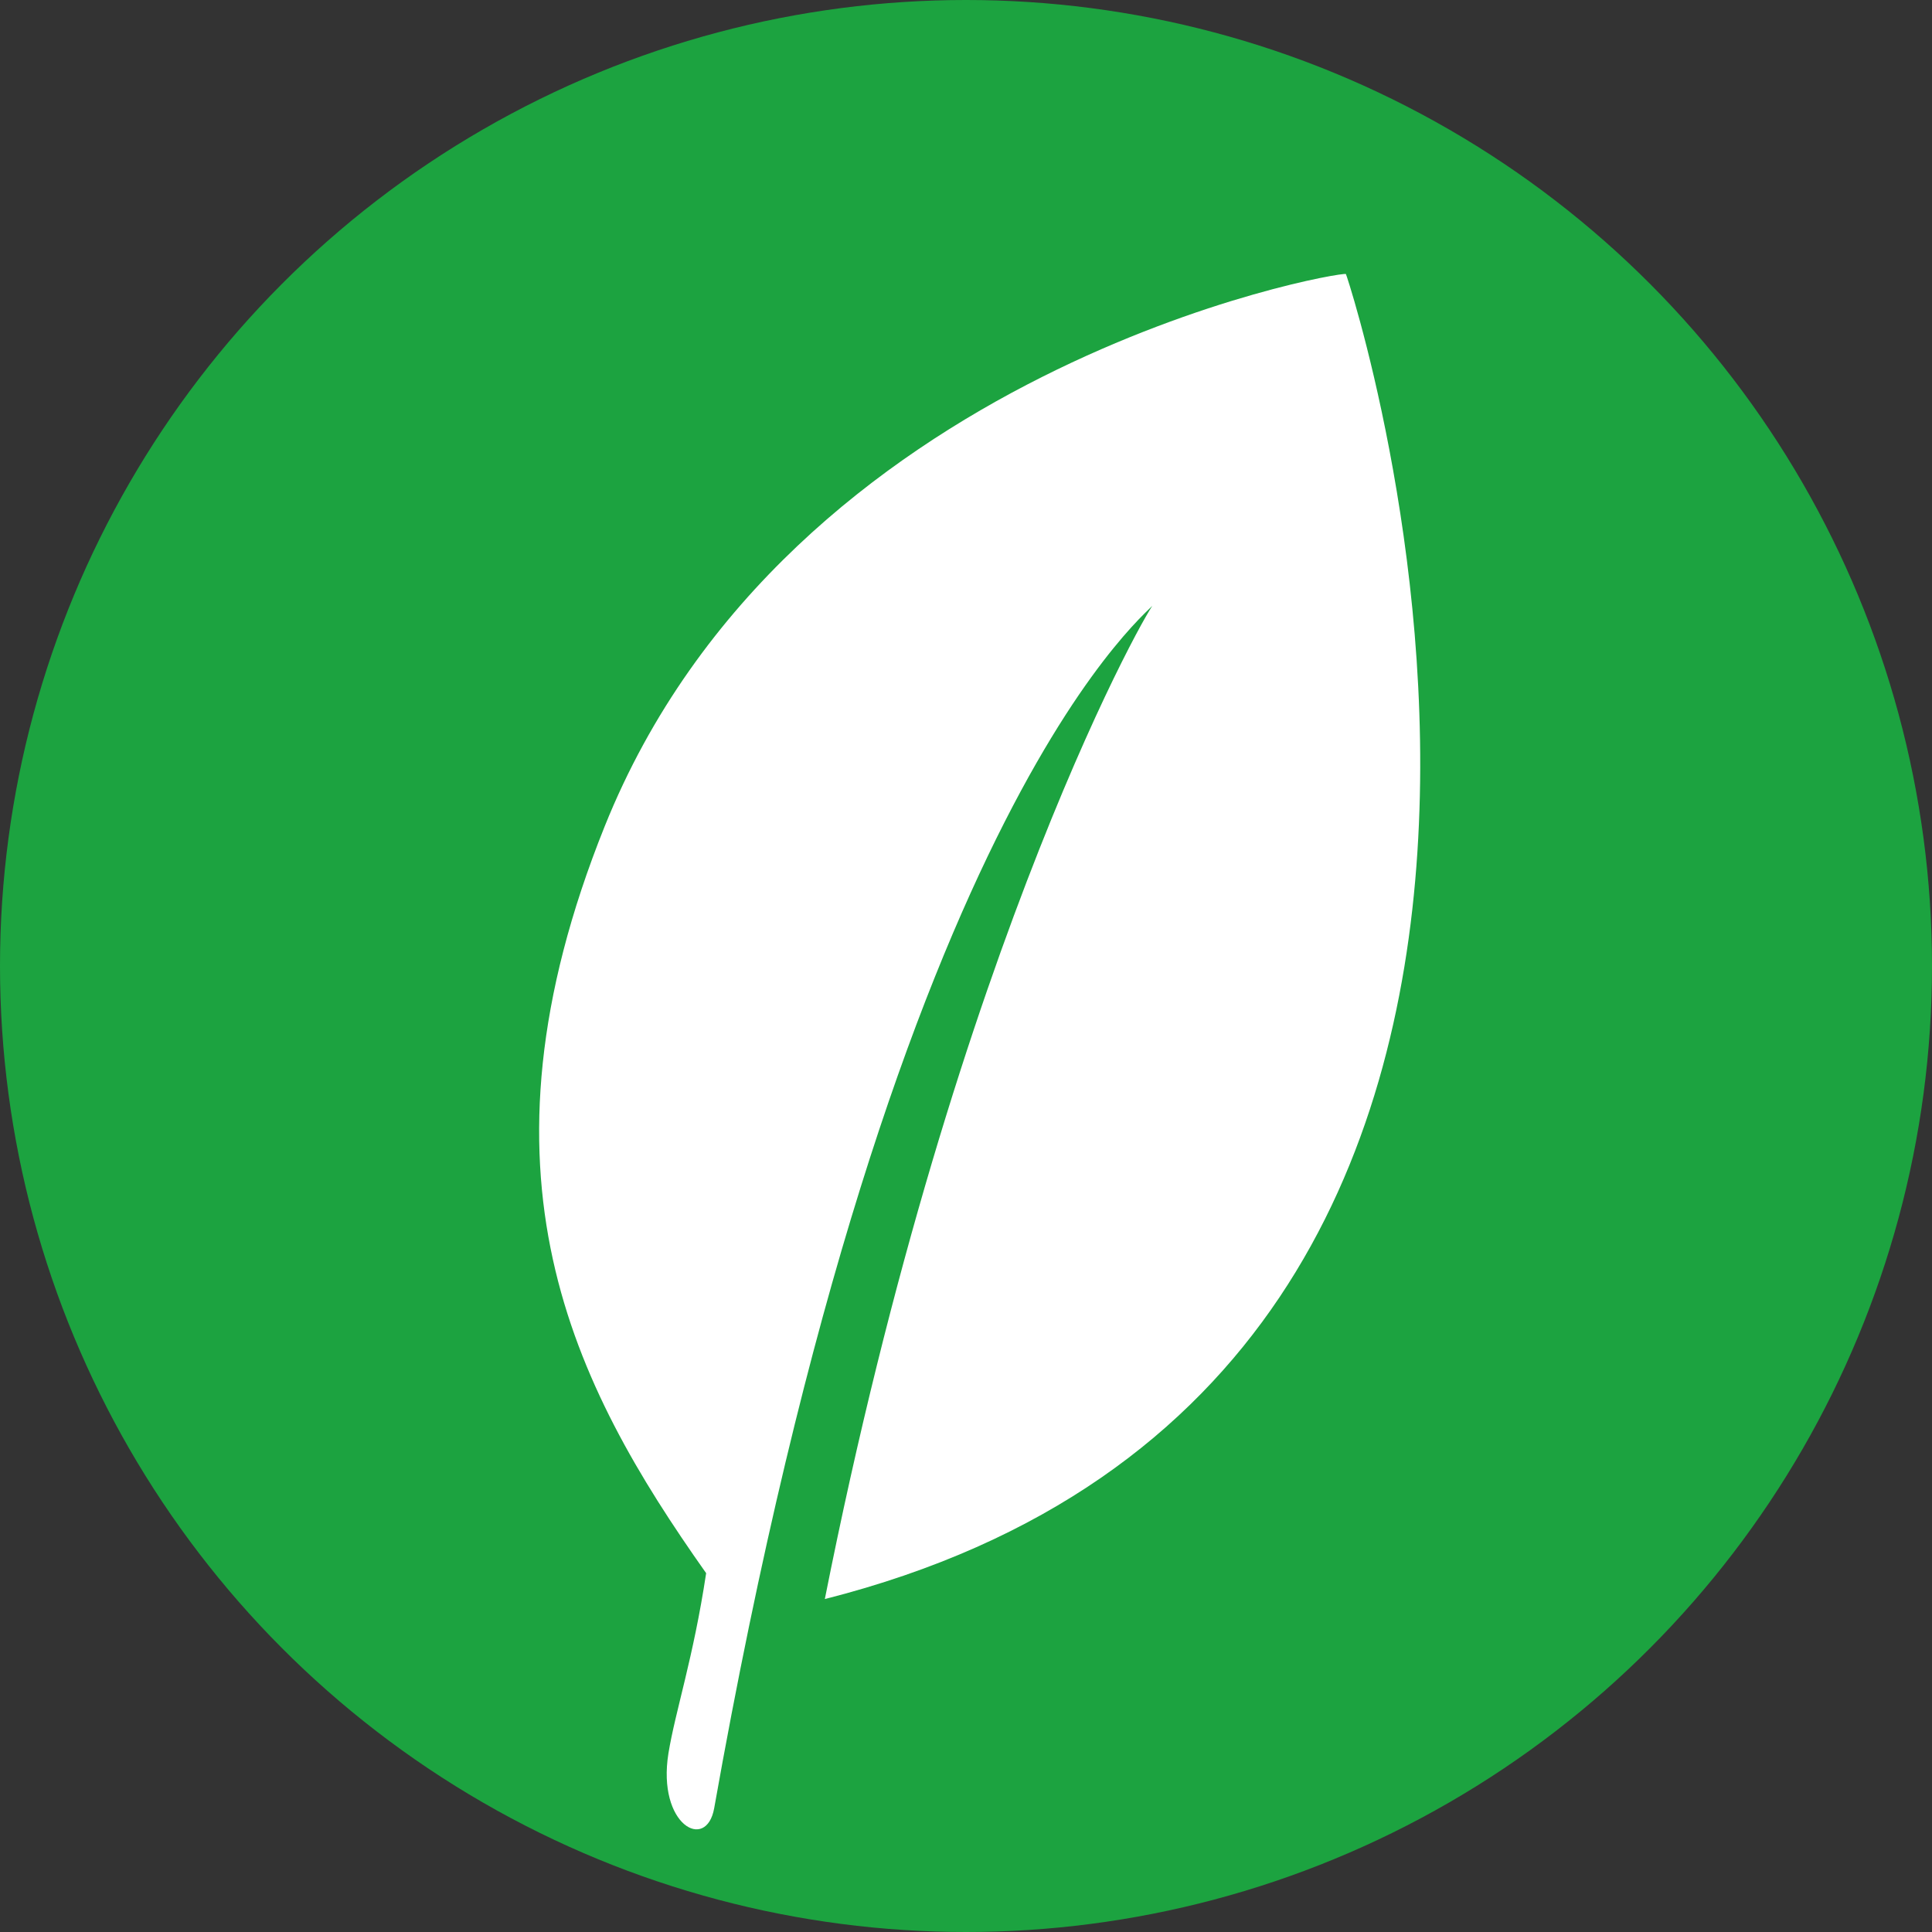 <svg id="Group_15504" data-name="Group 15504" xmlns="http://www.w3.org/2000/svg" width="30" height="30" viewBox="0 0 30 30">
  <rect x="0" y="0" width="30" height="30" fill="#333333" stroke="none"/>
  <circle id="Ellipse_258" data-name="Ellipse 258" cx="15" cy="15" r="15" fill="#1ca340"/>
  <path id="Path_20892" data-name="Path 20892" d="M577.247,358.493c.018,0,5.639,17.091-8.091,20.575,2.047-10.307,5.126-15.585,5.119-15.463.085.02-4.018,2.813-6.837,18.71-.121.68-.888.262-.711-.849.108-.662.385-1.47.586-2.8-2.077-2.942-3.747-6.194-1.574-11.6C568.6,359.947,577.142,358.447,577.247,358.493Z" transform="translate(-556.348 -354.238)" fill="#fff"/>
</svg>

